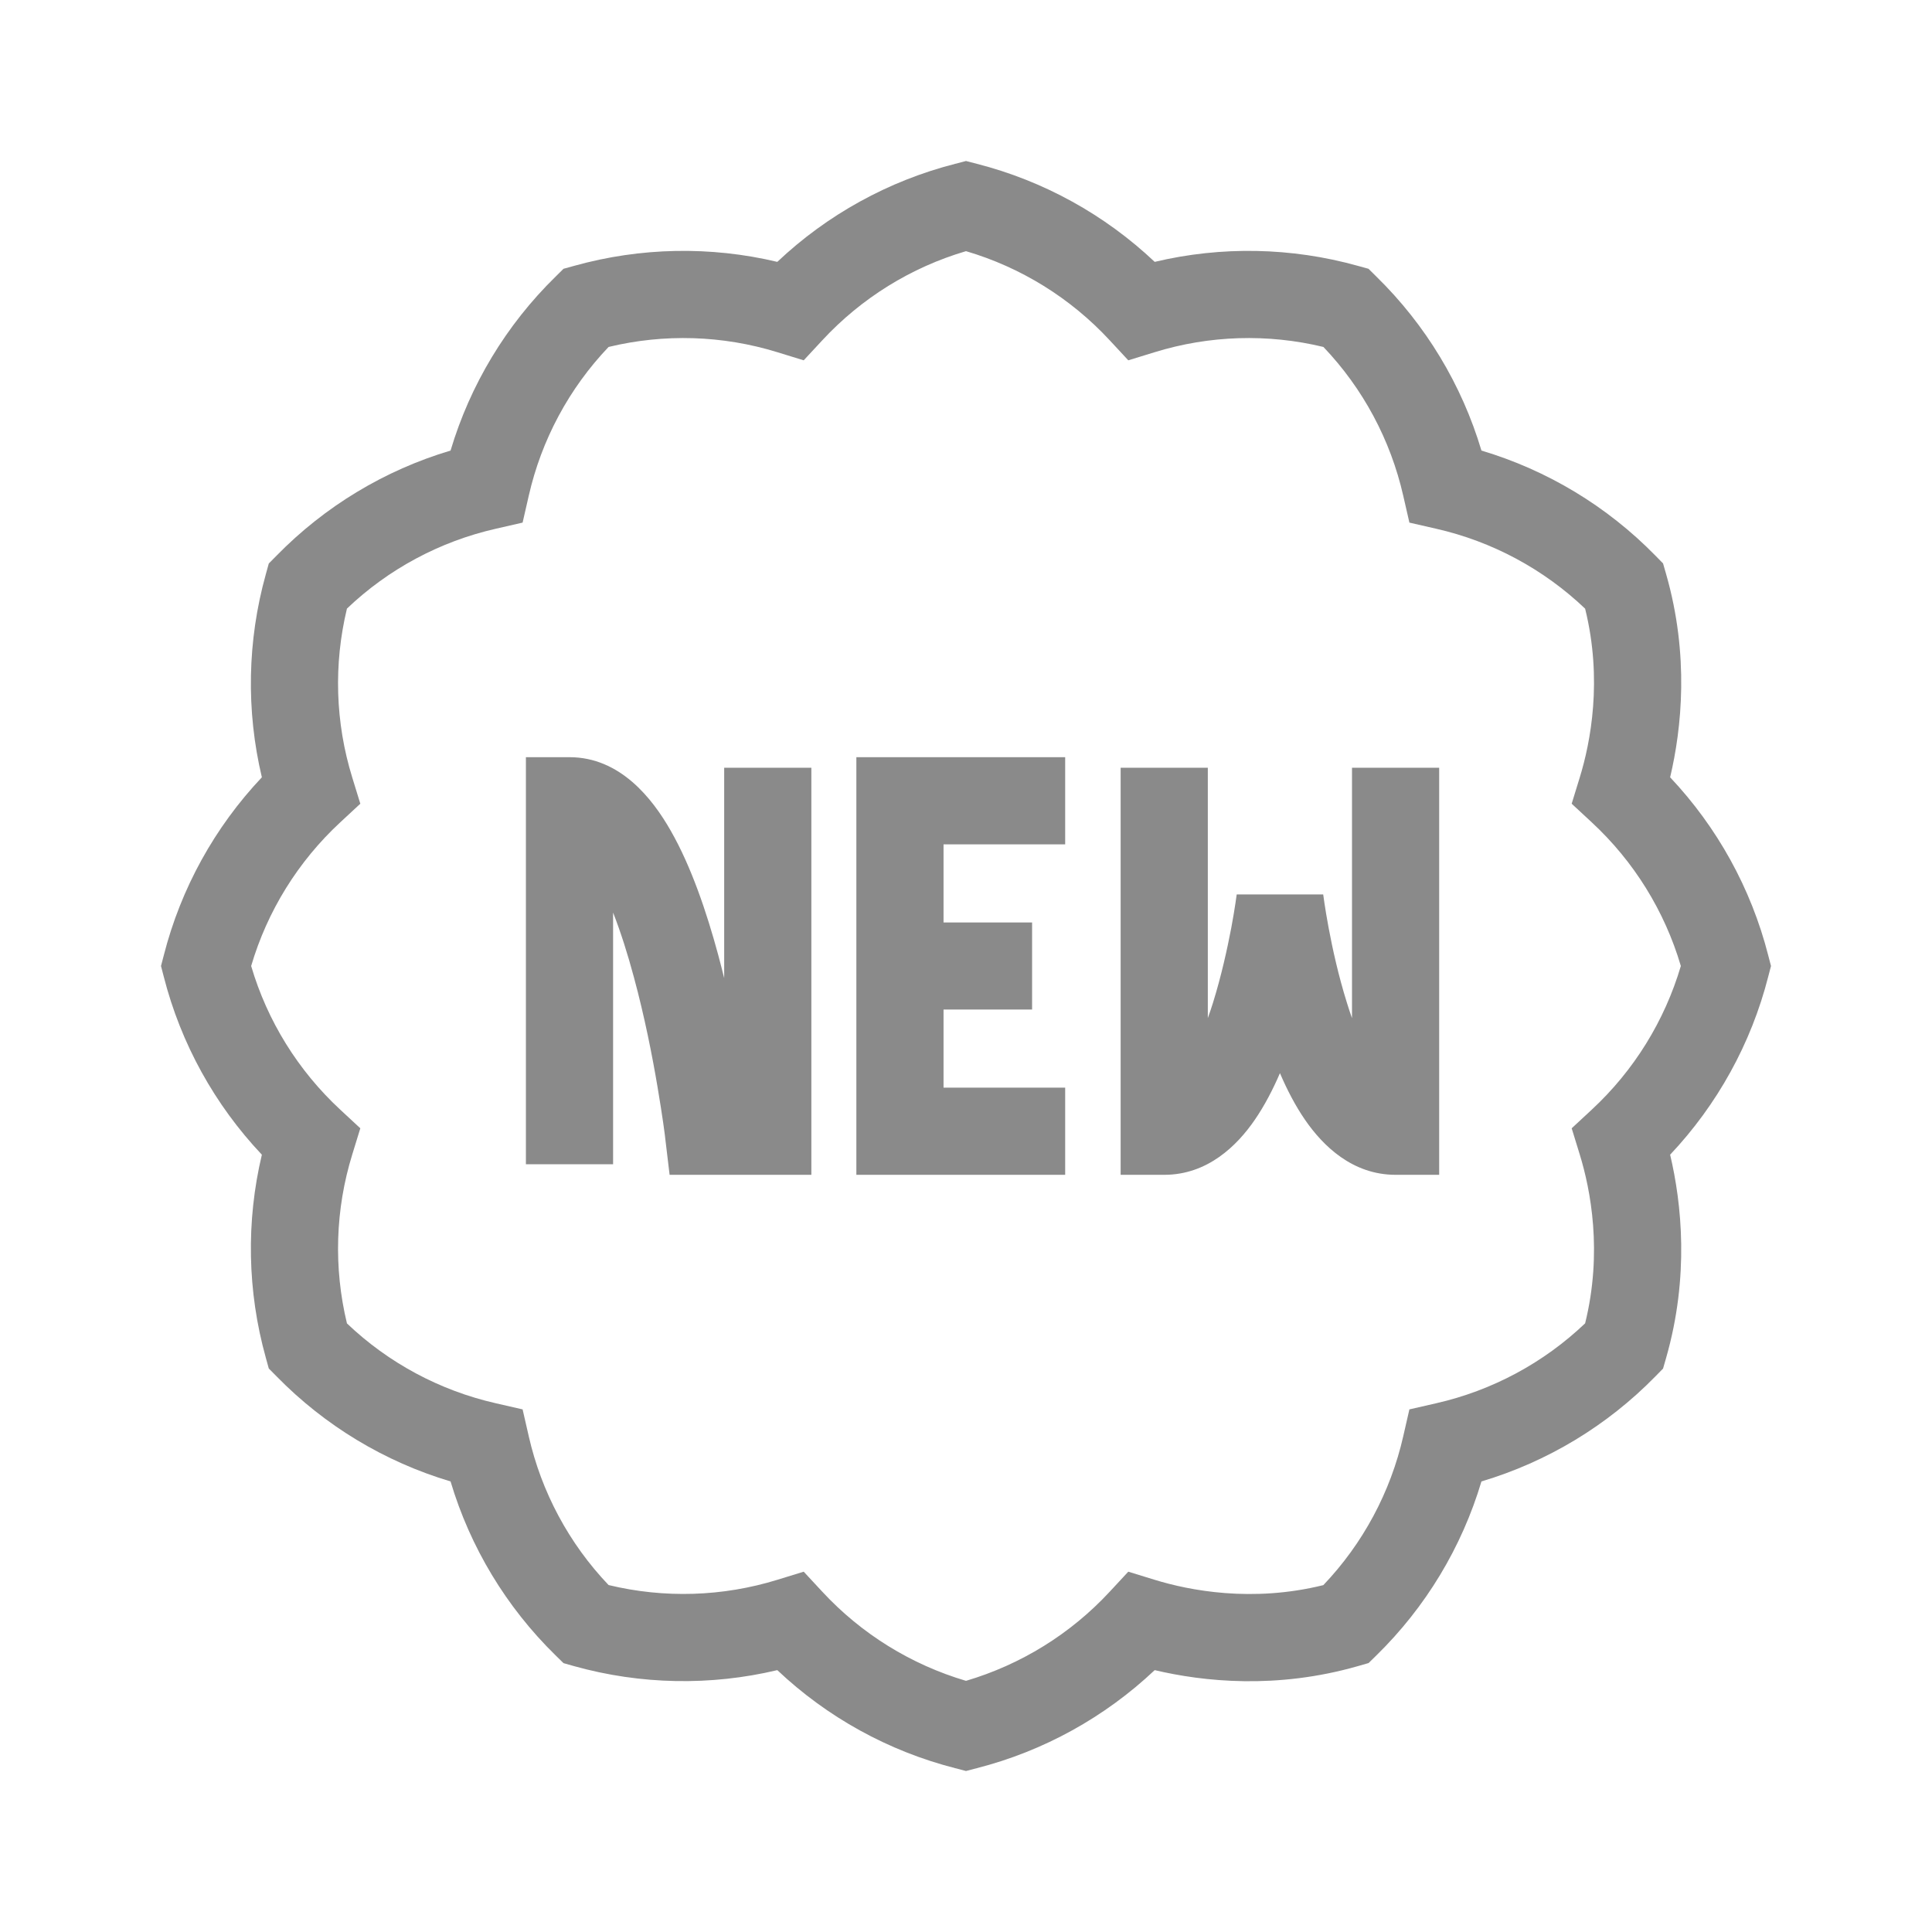 <svg width="24" height="24" viewBox="0 0 24 24" fill="none" xmlns="http://www.w3.org/2000/svg">
<path fill-rule="evenodd" clip-rule="evenodd" d="M12 2L12.135 2.035C12.964 2.247 13.724 2.667 14.344 3.253C15.173 3.056 16.041 3.072 16.866 3.302L17 3.339L17.099 3.437C17.711 4.036 18.159 4.779 18.403 5.597C19.221 5.841 19.964 6.289 20.563 6.901L20.659 6.999L20.697 7.131C20.987 8.143 20.89 9.05 20.747 9.656C21.332 10.276 21.753 11.036 21.965 11.866L22 12L21.965 12.134C21.753 12.964 21.332 13.724 20.747 14.344C20.89 14.95 20.987 15.856 20.697 16.869L20.659 17.001L20.563 17.099C19.964 17.711 19.221 18.159 18.403 18.403C18.159 19.221 17.711 19.964 17.099 20.563L17.001 20.659L16.869 20.697C15.857 20.987 14.95 20.89 14.344 20.747C13.724 21.332 12.964 21.753 12.134 21.965L12 22L11.866 21.965C11.036 21.753 10.276 21.333 9.656 20.747C8.827 20.944 7.959 20.928 7.134 20.698L7 20.66L6.901 20.563C6.289 19.964 5.841 19.221 5.597 18.403C4.779 18.159 4.036 17.711 3.437 17.099L3.339 17L3.302 16.866C3.072 16.041 3.056 15.173 3.253 14.344C2.667 13.724 2.247 12.964 2.035 12.135L2 12L2.035 11.866C2.247 11.036 2.667 10.276 3.253 9.656C3.056 8.827 3.072 7.959 3.302 7.134L3.339 7L3.437 6.901C4.036 6.289 4.779 5.841 5.597 5.597C5.841 4.779 6.289 4.036 6.901 3.437L7 3.339L7.134 3.302C7.959 3.072 8.827 3.056 9.656 3.253C10.276 2.667 11.036 2.247 11.866 2.035L12 2ZM12 3.12C11.317 3.321 10.701 3.703 10.216 4.226L9.984 4.476L9.659 4.376C8.977 4.165 8.252 4.143 7.56 4.31C7.069 4.825 6.726 5.464 6.568 6.16L6.492 6.492L6.16 6.568C5.464 6.726 4.825 7.069 4.31 7.56C4.143 8.252 4.165 8.977 4.376 9.659L4.476 9.984L4.226 10.216C3.703 10.701 3.321 11.317 3.12 12C3.321 12.683 3.703 13.299 4.226 13.784L4.476 14.016L4.376 14.341C4.165 15.023 4.143 15.748 4.31 16.44C4.825 16.931 5.464 17.274 6.16 17.432L6.492 17.508L6.568 17.84C6.726 18.536 7.069 19.175 7.56 19.69C8.252 19.857 8.977 19.835 9.659 19.624L9.984 19.524L10.216 19.774C10.701 20.297 11.317 20.678 12 20.88C12.683 20.678 13.299 20.297 13.784 19.774L14.016 19.524L14.341 19.624C14.776 19.758 15.553 19.91 16.439 19.691C16.93 19.176 17.274 18.536 17.432 17.84L17.508 17.508L17.84 17.432C18.536 17.274 19.176 16.93 19.691 16.439C19.91 15.552 19.758 14.776 19.624 14.341L19.524 14.016L19.774 13.784C20.297 13.299 20.678 12.683 20.88 12C20.679 11.317 20.297 10.701 19.774 10.216L19.524 9.984L19.624 9.659C19.758 9.224 19.91 8.447 19.691 7.561C19.176 7.07 18.536 6.726 17.84 6.568L17.508 6.492L17.432 6.16C17.274 5.464 16.931 4.825 16.44 4.31C15.748 4.143 15.023 4.165 14.341 4.376L14.016 4.476L13.784 4.226C13.299 3.703 12.683 3.321 12 3.12ZM6.533 9.406H7.074C7.703 9.406 8.104 9.918 8.333 10.321C8.587 10.765 8.778 11.331 8.921 11.859C8.947 11.956 8.972 12.054 8.996 12.15V9.537H10.079V14.594H8.318L8.261 14.117L8.261 14.115L8.26 14.107L8.256 14.076C8.252 14.048 8.246 14.006 8.239 13.952C8.223 13.844 8.2 13.688 8.168 13.502C8.105 13.127 8.008 12.632 7.875 12.141C7.798 11.854 7.711 11.579 7.616 11.336V14.463H6.533V9.406ZM10.638 9.406H13.232V10.489H11.721V11.459H12.821V12.541H11.721V13.511H13.232V14.594H10.638V9.406ZM13.921 9.537H15.004V12.647C15.027 12.585 15.048 12.52 15.069 12.454C15.172 12.122 15.246 11.785 15.295 11.528C15.319 11.4 15.336 11.294 15.347 11.221C15.352 11.184 15.357 11.156 15.359 11.137L15.362 11.116L15.363 11.112L15.364 11.111L16.436 11.111L16.437 11.111L16.438 11.117L16.441 11.137C16.443 11.156 16.447 11.184 16.453 11.221C16.464 11.294 16.481 11.4 16.505 11.528C16.553 11.785 16.627 12.122 16.731 12.454C16.751 12.52 16.773 12.585 16.795 12.648V9.537H17.878V14.594H17.337C16.8 14.594 16.434 14.234 16.211 13.91C16.09 13.734 15.987 13.535 15.9 13.331C15.812 13.535 15.709 13.734 15.588 13.91C15.366 14.234 14.999 14.594 14.463 14.594H13.921V9.537Z" fill="#8A8A8A"/>
</svg>
